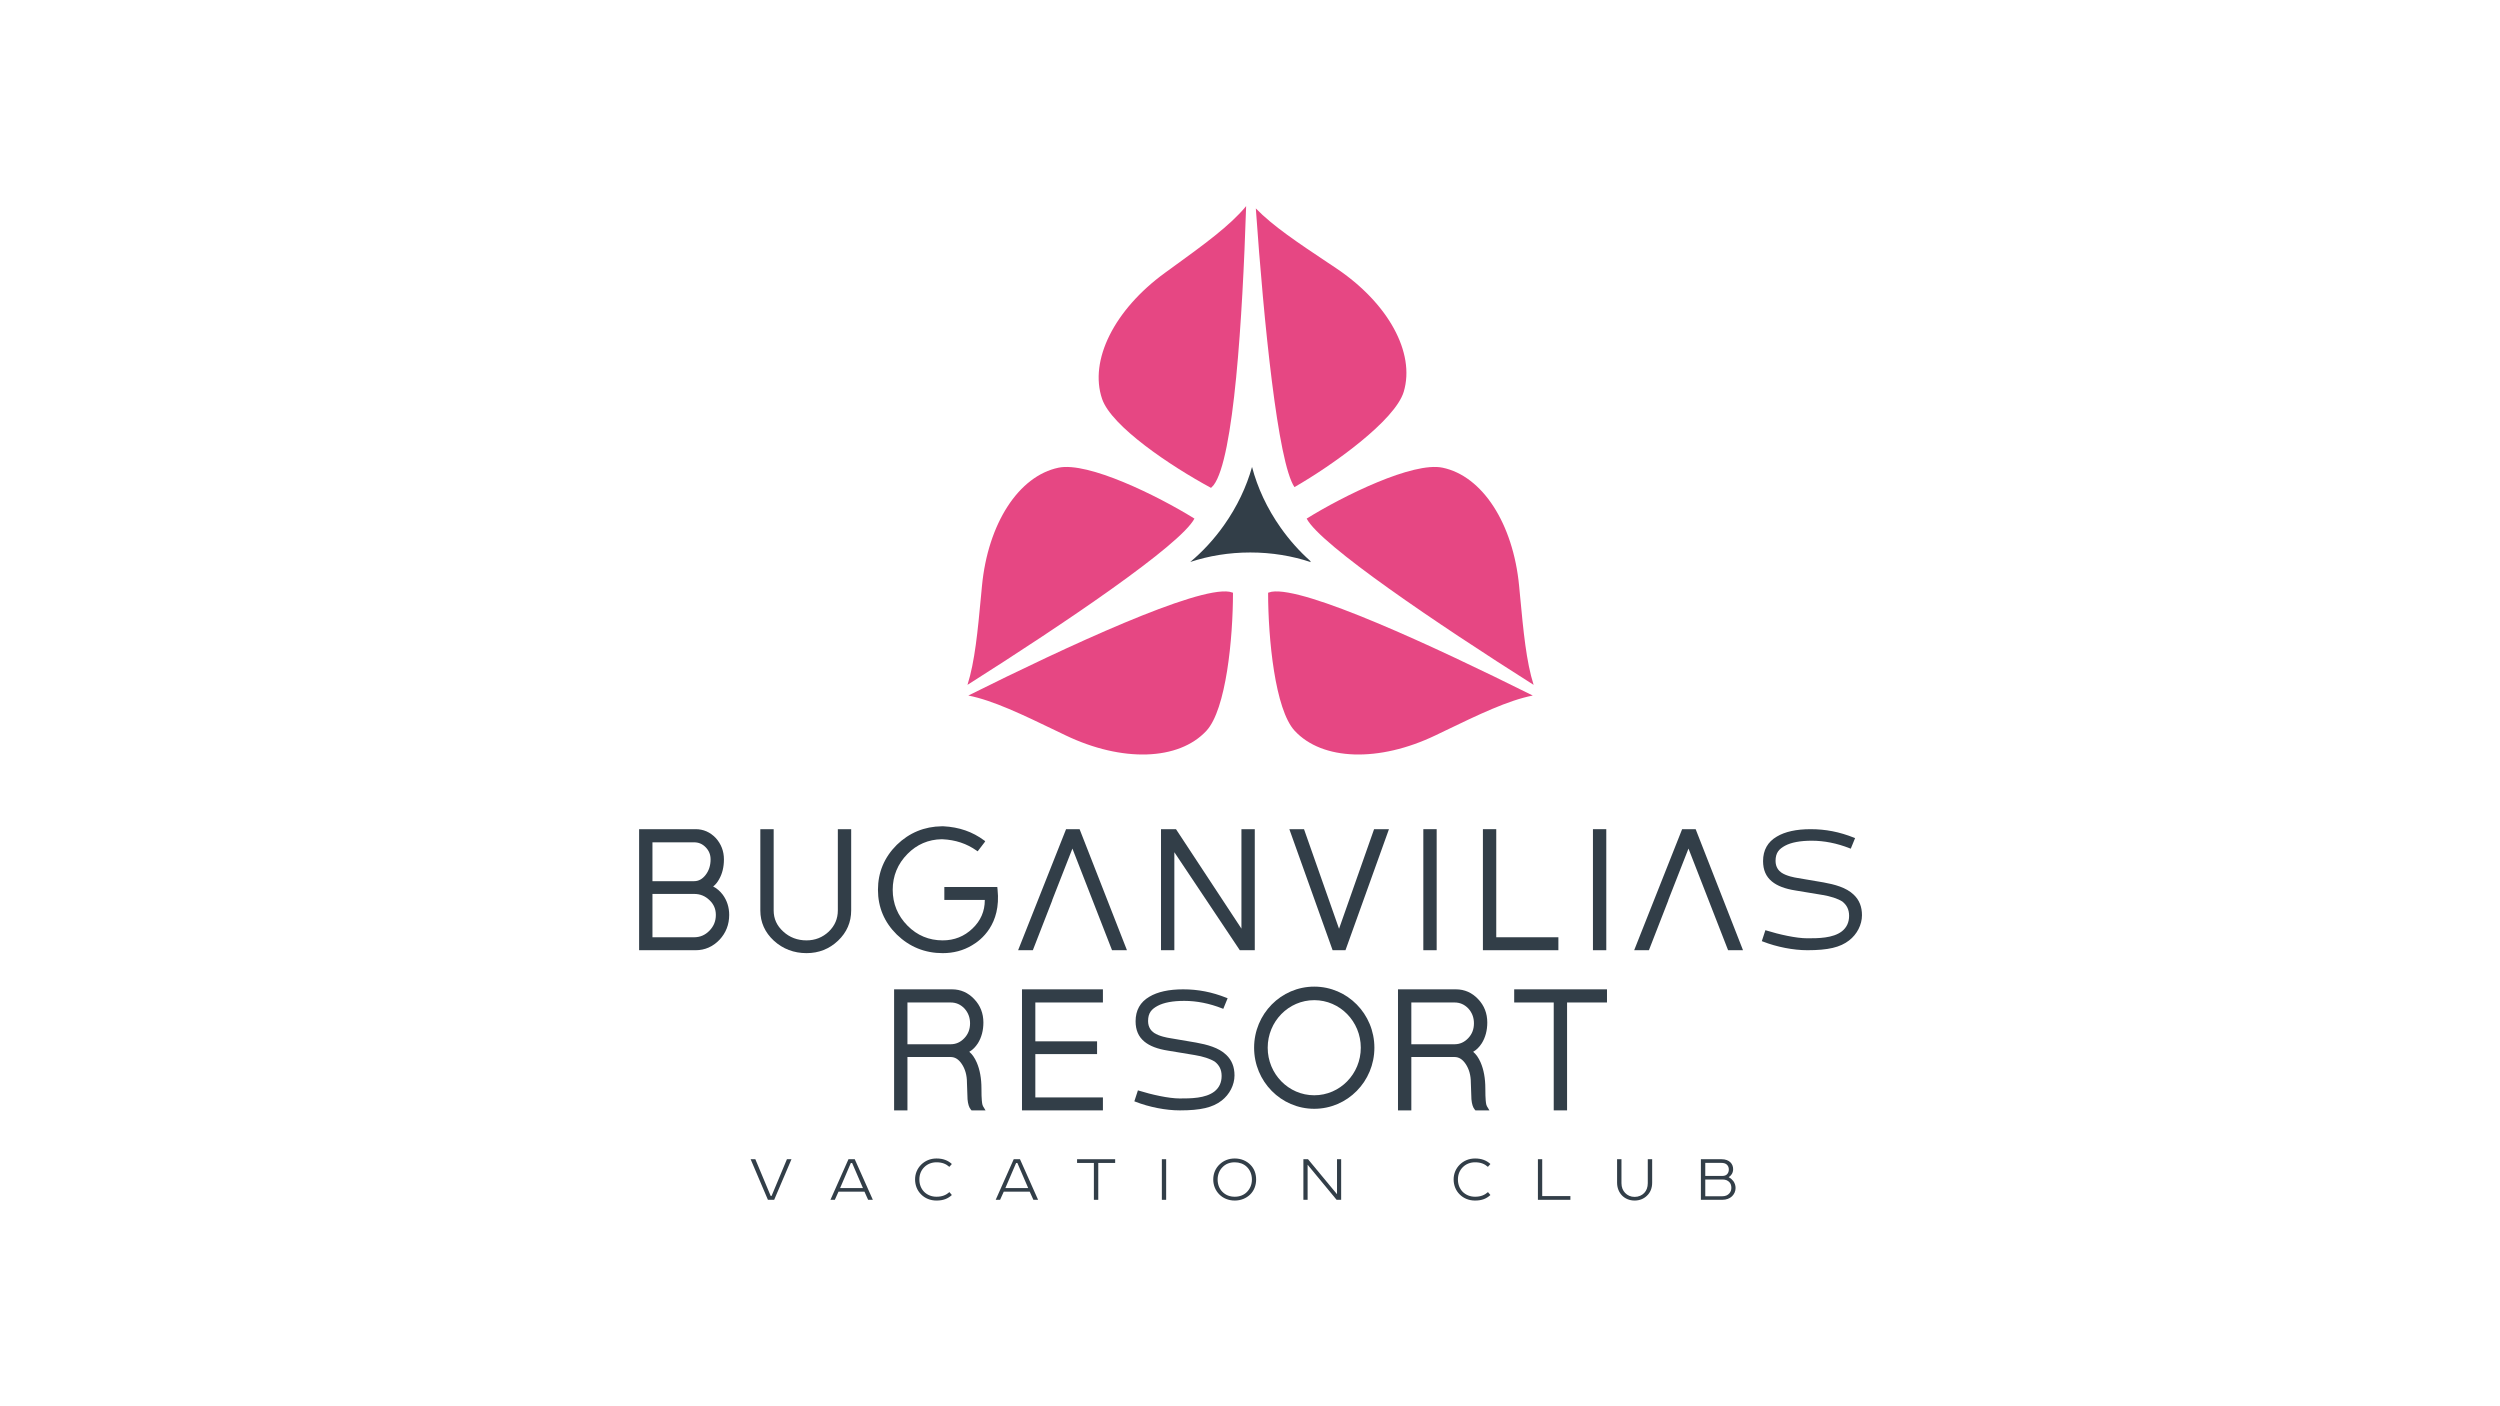 <?xml version="1.0" encoding="UTF-8"?>
<!-- Generator: Adobe Illustrator 27.9.0, SVG Export Plug-In . SVG Version: 6.00 Build 0)  -->
<svg xmlns="http://www.w3.org/2000/svg" xmlns:xlink="http://www.w3.org/1999/xlink" version="1.1" id="Capa_1" x="0px" y="0px" viewBox="0 0 1920 1080" style="enable-background:new 0 0 1920 1080;" xml:space="preserve">
<style type="text/css">
	.st0{fill:#E64783;}
	.st1{fill:#323E48;}
</style>
<g>
	<g>
		<g>
			<path class="st0" d="M1177.817,525.978c-5.654-17.798-7.864-41.275-10.406-68.314l-0.717-7.598     c-4.575-48.026-28.23-84.558-58.863-90.894c-22.622-4.678-75.755,21.374-104.315,39.107     C1014.014,418.478,1103.811,479.104,1177.817,525.978z"></path>
			<path class="st0" d="M976.599,454.465c-0.008,0.002-0.016,0.006-0.024,0.008c-0.888,0.215-1.778,0.461-2.669,0.735     c0.007,35.217,5.288,89.698,20.411,106.036c21.246,22.956,64.747,24.345,108.242,3.455l6.858-3.301     c26.269-12.66,48.78-23.501,67.755-27.228C1100.374,495.916,1001.916,450.323,976.599,454.465z"></path>
		</g>
		<g>
			<path class="st0" d="M743.022,525.978c5.654-17.798,7.864-41.275,10.406-68.314l0.717-7.598     c4.575-48.026,28.23-84.558,58.863-90.894c22.622-4.678,75.755,21.374,104.315,39.107     C906.825,418.478,817.028,479.104,743.022,525.978z"></path>
			<path class="st0" d="M944.24,454.465c0.008,0.002,0.016,0.006,0.023,0.008c0.888,0.215,1.778,0.461,2.67,0.735     c-0.007,35.217-5.289,89.698-20.411,106.036c-21.246,22.956-64.747,24.345-108.242,3.455l-6.858-3.301     c-26.269-12.66-48.78-23.501-67.755-27.228C820.465,495.916,918.923,450.323,944.24,454.465z"></path>
		</g>
		<g>
			<path class="st0" d="M964.47,160.074c12.982,13.424,32.598,26.511,55.191,41.58l6.347,4.237     c40.101,26.82,61.03,64.979,52.07,94.95c-6.618,22.132-54.766,56.536-83.929,73.259     C981.352,355.273,970.606,247.461,964.47,160.074z"></path>
			<path class="st0" d="M931.999,372.673c-0.005,0.006-0.013,0.011-0.018,0.017c-0.611,0.679-1.25,1.346-1.914,2.001     c-30.995-16.72-76.443-47.225-83.646-68.29c-10.123-29.596,9.3-68.544,48.33-96.915l6.16-4.47     c23.61-17.114,43.837-31.783,56.123-46.716C954.256,244.053,947.66,352.354,931.999,372.673z"></path>
		</g>
	</g>
	<g>
		<g>
			<path class="st1" d="M589.763,921.46l-13.285-31.186h3.617l11.788,28.192h0.686l11.79-28.192h3.492l-13.286,31.186H589.763z"></path>
			<path class="st1" d="M656.434,890.274l13.91,31.186h-3.617l-2.807-6.237H643.96l-2.807,6.237h-3.368l13.846-31.186H656.434z      M645.207,912.416h17.527l-8.296-19.212h-0.998L645.207,912.416z"></path>
			<path class="st1" d="M709.693,915.285c2.432,2.432,5.737,3.805,9.542,3.805c4.491,0,7.423-1.372,9.918-3.555l1.871,2.246     c-2.993,2.743-6.486,4.241-11.788,4.241c-4.803,0-8.857-1.747-11.788-4.679c-2.994-2.931-4.677-6.986-4.677-11.538     c0-4.492,1.747-8.421,4.677-11.352c2.994-2.932,6.986-4.741,11.788-4.741c5.053,0,8.796,1.496,11.788,4.241l-1.933,2.183     c-2.496-2.183-5.364-3.492-9.856-3.492c-3.741,0-6.986,1.309-9.418,3.741c-2.307,2.308-3.741,5.427-3.741,9.419     C706.076,909.734,707.385,912.853,709.693,915.285z"></path>
			<path class="st1" d="M783.348,890.274l13.91,31.186h-3.617l-2.807-6.237h-19.959l-2.807,6.237h-3.368l13.846-31.186H783.348z      M772.121,912.416h17.527l-8.296-19.212h-0.998L772.121,912.416z"></path>
			<path class="st1" d="M827.191,890.274h29.252v2.869h-12.974v28.318h-3.368v-28.318h-12.91V890.274z"></path>
			<path class="st1" d="M895.606,890.274v31.186H892.3v-31.186H895.606z"></path>
			<path class="st1" d="M960.343,894.577c2.932,2.932,4.366,6.862,4.366,11.29c0,4.553-1.622,8.669-4.677,11.601     c-2.932,2.807-6.986,4.553-11.726,4.553c-4.803,0-8.919-1.747-11.85-4.679c-2.932-2.931-4.679-6.986-4.679-11.476     c0-4.679,1.809-8.794,4.99-11.726c2.932-2.745,6.799-4.428,11.539-4.428C953.234,889.712,957.413,891.583,960.343,894.577z      M938.826,915.347c2.494,2.496,5.675,3.743,9.48,3.743c3.681,0,6.924-1.247,9.231-3.555c2.434-2.432,3.93-5.675,3.93-9.667     c0-4.054-1.56-7.485-3.992-9.792c-2.307-2.245-5.613-3.43-9.169-3.43c-3.93,0-7.048,1.247-9.48,3.805     c-2.308,2.307-3.681,5.613-3.681,9.418C935.145,909.797,936.517,913.04,938.826,915.347z"></path>
			<path class="st1" d="M1030.008,890.274v31.186h-3.494l-22.266-26.945v26.945h-3.243v-31.186h3.554l22.268,26.882v-26.882     H1030.008z"></path>
			<path class="st1" d="M1123.304,915.285c2.432,2.432,5.737,3.805,9.542,3.805c4.491,0,7.423-1.372,9.918-3.555l1.871,2.246     c-2.993,2.743-6.486,4.241-11.788,4.241c-4.803,0-8.856-1.747-11.788-4.679c-2.994-2.931-4.677-6.986-4.677-11.538     c0-4.492,1.747-8.421,4.677-11.352c2.994-2.932,6.986-4.741,11.788-4.741c5.053,0,8.796,1.496,11.788,4.241l-1.933,2.183     c-2.495-2.183-5.364-3.492-9.856-3.492c-3.741,0-6.986,1.309-9.418,3.741c-2.307,2.308-3.741,5.427-3.741,9.419     C1119.686,909.734,1120.995,912.853,1123.304,915.285z"></path>
			<path class="st1" d="M1206.064,918.591v2.869h-24.949v-31.186h3.305v28.318H1206.064z"></path>
			<path class="st1" d="M1264.75,918.404c-2.308,2.245-5.552,3.617-9.356,3.617c-3.992,0-7.297-1.498-9.605-3.805     c-2.432-2.496-3.867-5.926-3.867-9.918v-18.025h3.367v18.4c0,3.181,1.061,5.675,2.808,7.484c1.809,1.934,4.365,3.057,7.297,3.057     c3.056,0,5.614-1.185,7.36-2.994c1.747-1.809,2.745-4.366,2.745-7.547v-18.4h3.368v18.025     C1268.867,912.478,1267.432,915.972,1264.75,918.404z"></path>
			<path class="st1" d="M1306.283,921.46v-31.186h15.78c3.181,0,5.426,0.935,6.986,2.494c1.247,1.31,1.996,3.057,1.996,5.115     c0,1.309-0.312,2.557-0.936,3.679c-0.562,0.936-1.31,1.747-2.37,2.37v0.249c1.434,0.687,2.557,1.747,3.494,2.932     c1.122,1.622,1.684,3.368,1.684,5.302c0,2.494-0.998,4.615-2.682,6.299c-1.809,1.747-4.366,2.745-7.547,2.745H1306.283z      M1326.304,894.515c-0.936-0.936-2.308-1.434-4.553-1.434h-12.101v10.042h13.099c1.685,0,2.994-0.498,3.805-1.496     c0.811-0.936,1.185-2.059,1.185-3.494C1327.739,896.636,1327.24,895.451,1326.304,894.515z M1328.3,908.05     c-1.247-1.434-2.994-2.183-5.239-2.183h-13.411v12.848h13.161c2.308,0,4.055-0.747,5.364-2.245     c0.998-1.185,1.498-2.62,1.498-4.179C1329.672,910.482,1329.236,909.11,1328.3,908.05z"></path>
		</g>
		<path class="st1" d="M960.231,424.305c16.581,0,32.311,2.667,46.49,7.419l-0.618-1.085c-8.13-7.256-15.728-15.714-22.489-25.275    c-10.577-14.959-17.903-30.948-22.052-46.745c-4.233,15.151-11.404,30.432-21.539,44.766    c-7.698,10.887-16.485,20.333-25.904,28.213C928.199,426.926,943.796,424.305,960.231,424.305z"></path>
		<path class="st1" d="M547.698,680.818c1.747-1.342,3.277-3.193,4.557-5.519c2.471-4.298,3.723-9.435,3.723-15.273    c0-6.297-2.104-11.819-6.271-16.425c-4.29-4.509-9.49-6.795-15.454-6.795h-43.415v92.96h43.415c7.052,0,13.209-2.688,18.306-8    c4.948-5.274,7.458-11.702,7.458-19.11c0-5.819-1.652-11.029-4.921-15.495C552.98,684.362,550.498,682.236,547.698,680.818z     M549.77,702.654c0,4.752-1.613,8.718-4.929,12.124c-3.302,3.391-7.157,5.04-11.785,5.04h-31.971v-33.279h31.971    c4.65,0,8.523,1.568,11.847,4.801C548.177,694.442,549.77,698.143,549.77,702.654z M541.849,672.023    c-2.49,3.175-5.366,4.717-8.794,4.717h-31.971v-29.839h31.971c3.516,0,6.44,1.256,8.939,3.837    c2.516,2.605,3.738,5.643,3.738,9.287C545.733,664.698,544.426,668.735,541.849,672.023z"></path>
		<path class="st1" d="M643.461,699.214c0,6.346-2.343,11.815-6.96,16.248c-4.752,4.48-10.501,6.749-17.084,6.749    c-6.989,0-12.997-2.277-17.862-6.775c-4.965-4.505-7.378-9.811-7.378-16.222v-62.409h-10.245v62.409    c0,9.057,3.502,16.88,10.419,23.266c6.956,6.323,15.389,9.528,25.067,9.528c9.398,0,17.541-3.216,24.205-9.561    c6.691-6.373,10.084-14.189,10.084-23.233v-62.409h-10.245V699.214z"></path>
		<polygon class="st1" points="953.422,713.188 903.156,636.805 891.649,636.805 891.649,729.765 901.895,729.765 901.895,654.492     952.172,729.765 963.668,729.765 963.668,636.805 953.422,636.805   "></polygon>
		<polygon class="st1" points="1028.389,713.283 1001.481,636.805 990.213,636.805 1023.448,729.765 1033.328,729.765     1066.719,636.805 1055.299,636.805   "></polygon>
		<rect x="1093.112" y="636.805" class="st1" width="10.247" height="92.96"></rect>
		<polygon class="st1" points="1196.838,719.818 1149.124,719.818 1149.124,636.805 1138.878,636.805 1138.878,729.765     1196.838,729.765   "></polygon>
		<rect x="1223.382" y="636.805" class="st1" width="10.246" height="92.96"></rect>
		<polygon class="st1" points="818.746,636.805 781.909,729.765 793.225,729.765 808.165,691.399 808.064,691.399 823.618,651.702     853.473,728.317 854.051,729.765 865.497,729.765 829.128,636.805   "></polygon>
		<polygon class="st1" points="1291.88,636.805 1255.043,729.765 1266.359,729.765 1281.298,691.399 1281.197,691.399     1296.752,651.702 1326.606,728.317 1327.184,729.765 1338.631,729.765 1302.261,636.805   "></polygon>
		<path class="st1" d="M765.923,681.228h-40.674v9.946h31.08v0.112c0,8.551-3.19,15.9-9.487,21.848    c-6.273,6.022-13.956,9.077-22.838,9.077c-10.54,0-19.631-3.794-27.021-11.281c-7.553-7.63-11.382-16.907-11.382-27.571    c0-10.664,3.83-19.94,11.383-27.573c7.19-7.28,16.007-11.069,26.204-11.26c0.168-0.012,0.625,0.017,0.627,0.018    c10.05,0.481,18.621,3.327,26.303,8.774l0.717,0.503l5.344-6.988l0.466-0.81l-0.745-0.553    c-9.019-6.709-19.274-10.271-31.397-10.892c-0.209-0.012-1.043-0.004-1.187-0.001c-13.364,0.161-24.997,4.959-34.581,14.269    c-9.598,9.537-14.464,21.149-14.464,34.514c0,13.371,4.869,24.935,14.481,34.382c9.744,9.466,21.604,14.266,35.252,14.266    c8.287,0,15.854-2.022,22.477-6.001c6.858-3.942,22.502-16.009,19.645-42.858L765.923,681.228z"></path>
		<path class="st1" d="M1423.717,687.172c-5.831-5.671-14.991-7.972-23.195-9.475l-19.799-3.373    c-2.459-0.364-8.603-1.494-12.511-4.099c-2.091-1.431-4.584-4.166-4.584-9.064c0-6.373,2.789-9.183,7.282-11.647    c4.773-2.553,11.678-3.848,20.522-3.848c9.543,0,19.338,1.95,29.115,5.796l0.839,0.331l3.328-8.135l-0.858-0.34    c-11.182-4.443-21.765-6.512-33.304-6.512c-10.924,0-19.657,1.916-25.958,5.695c-7.006,4.075-10.559,10.403-10.559,18.808    c0,6.782,2.218,11.901,6.778,15.649c4.101,3.394,10.045,5.663,18.163,6.937l20.367,3.371c6.579,1.071,11.983,2.85,15.549,5.089    c3.564,2.821,5.223,6.318,5.223,11.005c0,4.987-1.856,8.986-5.508,11.878c-6.932,5.376-18.352,5.376-26.692,5.376    c-8.423,0-21.753-2.996-31.227-5.966l-0.862-0.269l-2.744,8.417l0.803,0.314c10.651,4.168,23.427,6.656,34.177,6.656    c15.906,0,25.195-2.177,32.059-7.515c6.094-4.677,9.88-12.085,9.88-19.331C1430,696.382,1427.943,691.23,1423.717,687.172z"></path>
		<path class="st1" d="M754.043,845.21l-0.002-0.014c-0.192-1.99-0.289-5.091-0.289-9.218c0-7.739-1.217-14.464-3.617-19.993    c-1.563-3.599-3.489-6.352-5.739-8.203c2.523-1.43,4.751-3.635,6.644-6.58c2.792-4.512,4.207-9.871,4.207-15.929    c0-7.018-2.36-13.045-7.006-17.909c-4.69-5.015-10.447-7.555-17.112-7.555h-44.461v92.96h10.247v-40.982h33.167    c3.359,0,6.155,1.745,8.552,5.341c2.637,3.91,3.974,8.707,3.975,14.288l0.456,12.839c0.346,3.666,1.141,6.201,2.431,7.748    l0.64,0.766h10.748l-1.942-3.232C754.749,849.217,754.277,848.157,754.043,845.21z M696.915,769.904h33.167    c4.121,0,7.577,1.492,10.543,4.544c2.904,3.166,4.376,7.011,4.376,11.421c0,4.565-1.424,8.295-4.353,11.4    c-3,3.174-6.455,4.717-10.566,4.717h-33.167V769.904z"></path>
		<polygon class="st1" points="784.889,852.768 847.037,852.768 847.037,842.821 795.135,842.821 795.135,809.542 842.549,809.542     842.549,799.744 795.135,799.744 795.135,769.904 847.037,769.904 847.037,759.808 784.889,759.808   "></polygon>
		<path class="st1" d="M1141.029,845.21l-0.001-0.014c-0.192-1.998-0.289-5.1-0.289-9.218c0-7.734-1.217-14.462-3.617-19.993    c-1.563-3.599-3.489-6.352-5.739-8.203c2.522-1.43,4.75-3.635,6.643-6.58c2.793-4.512,4.208-9.871,4.208-15.929    c0-7.018-2.36-13.045-7.006-17.909c-4.69-5.015-10.447-7.555-17.113-7.555h-44.46v92.96h10.246v-40.982h33.168    c3.358,0,6.156,1.745,8.552,5.341c2.636,3.911,3.973,8.707,3.974,14.288l0.457,12.838c0.344,3.667,1.14,6.202,2.43,7.749    l0.64,0.766h10.749l-1.942-3.231C1141.736,849.216,1141.263,848.153,1141.029,845.21z M1083.901,769.904h33.168    c4.123,0,7.577,1.492,10.542,4.544c2.903,3.166,4.376,7.011,4.376,11.421c0,4.565-1.424,8.295-4.354,11.401    c-2.999,3.172-6.454,4.716-10.565,4.716h-33.168V769.904z"></path>
		<polygon class="st1" points="1162.901,769.904 1193.263,769.904 1193.263,852.768 1203.51,852.768 1203.51,769.904     1234.171,769.904 1234.171,759.808 1162.901,759.808   "></polygon>
		<path class="st1" d="M918.622,800.699l-19.799-3.372c-2.459-0.365-8.601-1.494-12.512-4.099c-2.091-1.432-4.583-4.166-4.583-9.064    c0-6.376,2.789-9.185,7.282-11.647c4.773-2.555,11.678-3.849,20.522-3.849c9.542,0,19.337,1.951,29.113,5.797l0.839,0.331    l3.329-8.135l-0.858-0.341c-11.183-4.443-21.765-6.511-33.304-6.511c-10.922,0-19.655,1.915-25.957,5.694    c-7.007,4.075-10.56,10.403-10.56,18.809c0,6.782,2.218,11.902,6.778,15.647c4.102,3.395,10.045,5.663,18.163,6.936l20.367,3.371    c6.579,1.071,11.983,2.85,15.549,5.089c3.562,2.821,5.222,6.318,5.222,11.005c0,4.99-1.856,8.989-5.507,11.88    c-6.932,5.375-18.352,5.375-26.692,5.375c-8.425,0-21.754-2.996-31.227-5.965l-0.862-0.271l-2.744,8.419l0.803,0.314    c10.649,4.168,23.427,6.656,34.177,6.656c15.907,0,25.195-2.179,32.059-7.515c6.094-4.677,9.88-12.085,9.88-19.331    c0-6.537-2.057-11.688-6.283-15.746C935.986,804.503,926.825,802.202,918.622,800.699z"></path>
		<path class="st1" d="M1009.341,757.729c-25.509,0-46.189,21.005-46.189,46.915s20.68,46.915,46.189,46.915    c25.509,0,46.189-21.005,46.189-46.915S1034.85,757.729,1009.341,757.729z M1009.341,841.171    c-19.743,0-35.747-16.353-35.747-36.526c0-20.173,16.005-36.526,35.747-36.526c19.743,0,35.747,16.353,35.747,36.526    C1045.088,824.818,1029.083,841.171,1009.341,841.171z"></path>
	</g>
</g>
</svg>

